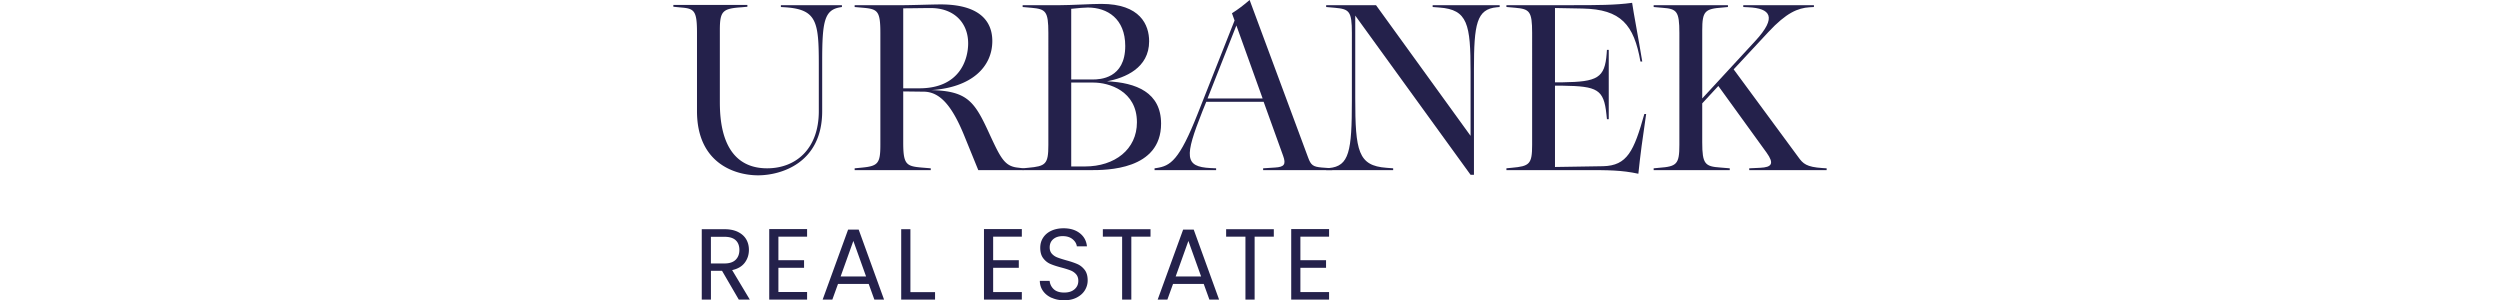<svg height="48" xmlns="http://www.w3.org/2000/svg" data-name="Ebene 2" viewBox="0 0 399.62 104.05"><g fill="#24214B" data-name="Ebene 1"><path d="m22.68 103.82-5.81-9.98h-3.85v9.98H9.84v-24.4h7.88c1.84 0 3.4.32 4.67.95s2.22 1.48 2.85 2.55c.63 1.07.94 2.3.94 3.67 0 1.68-.48 3.16-1.45 4.45-.97 1.28-2.42 2.13-4.36 2.55l6.12 10.22h-3.82.01Zm-9.66-12.53h4.69c1.73 0 3.02-.43 3.88-1.28s1.29-1.99 1.29-3.41-.43-2.57-1.28-3.36-2.15-1.19-3.9-1.19h-4.69v9.24Zm23.38-9.28v8.16h8.89v2.62H36.4v8.4h9.94v2.62H33.22V79.38h13.12V82H36.4Zm31.29 16.38H57.05l-1.96 5.42h-3.36l8.82-24.25h3.67l8.79 24.25h-3.36l-1.96-5.42Zm-.91-2.59-4.41-12.32-4.41 12.32h8.82Zm15.36 5.43h8.54v2.59H78.95v-24.4h3.19v21.81Zm28.67-19.22v8.16h8.89v2.62h-8.89v8.4h9.94v2.62h-13.12V79.38h13.12V82h-9.94Zm20.28 21.2c-1.27-.57-2.27-1.37-2.99-2.38-.72-1.01-1.1-2.19-1.12-3.52h3.4c.12 1.14.59 2.11 1.42 2.89s2.04 1.17 3.62 1.17 2.71-.38 3.59-1.14c.88-.76 1.31-1.73 1.31-2.92 0-.93-.26-1.69-.77-2.28a4.913 4.913 0 0 0-1.93-1.33c-.77-.3-1.81-.63-3.11-.98-1.61-.42-2.9-.84-3.87-1.26-.97-.42-1.8-1.08-2.48-1.98-.69-.9-1.03-2.11-1.03-3.62 0-1.33.34-2.51 1.02-3.54.68-1.03 1.63-1.82 2.85-2.38s2.63-.84 4.22-.84c2.29 0 4.16.57 5.62 1.71 1.46 1.14 2.28 2.66 2.47 4.55h-3.5c-.12-.93-.61-1.76-1.47-2.47s-2.01-1.07-3.43-1.07c-1.33 0-2.42.34-3.25 1.03s-1.26 1.65-1.26 2.89c0 .89.25 1.61.75 2.17s1.12.99 1.86 1.28c.73.29 1.77.62 3.1 1 1.61.44 2.9.88 3.88 1.31.98.43 1.82 1.1 2.52 2s1.05 2.12 1.05 3.66c0 1.19-.31 2.31-.94 3.36s-1.56 1.9-2.8 2.55c-1.24.65-2.7.98-4.38.98s-3.05-.29-4.32-.86l-.03.02Zm34.25-23.79v2.59h-6.65v21.81h-3.19V82.01h-6.68v-2.59h16.52Zm18.44 18.97h-10.64l-1.96 5.42h-3.36l8.82-24.25h3.67l8.79 24.25h-3.36l-1.96-5.42Zm-.91-2.59-4.41-12.32-4.41 12.32h8.82Zm25.19-16.38v2.59h-6.65v21.81h-3.18V82.01h-6.69v-2.59h16.52Zm9.21 2.59v8.16h8.89v2.62h-8.89v8.4h9.94v2.62h-13.12V79.38h13.12V82h-9.94ZM8.19 38.52V11.34c0-7.56-.9-8.37-5.4-8.73L0 2.34v-.63h25.65v.63l-1.98.18c-6.57.45-7.56 1.26-7.56 7.92v24.3c0 5.58 0 23.58 16.38 23.58 9.99 0 17.91-6.75 17.91-19.8V22.23c0-14.76-.72-18.99-11.7-19.71l-1.44-.09V1.8h21.15v.63l-.54.09c-5.58.9-6.3 4.95-6.3 18.81v17.19c0 18.09-14.4 22.23-22.23 22.23S8.19 56.7 8.19 38.52Zm54.63 19.8 1.89-.18c6.12-.54 7.02-1.26 7.02-7.92V11.43c0-7.56-.9-8.28-5.85-8.73l-3.06-.27V1.8h16.02c3.78 0 10.89-.27 13.77-.27 12.87 0 17.91 5.31 17.91 12.69 0 8.91-7.11 16.11-21.24 17.01 12.87.27 15.21 4.14 20.43 15.57 3.6 7.74 5.04 10.71 9.36 11.25l2.25.27v.63h-15.66l-4.95-12.15c-4.14-10.08-8.28-14.94-13.86-15.03l-7.2-.09v17.64c0 7.56.99 8.28 6.3 8.73l3.24.27v.63H62.82v-.63ZM85.23 30.6c14.22 0 16.92-10.26 16.92-15.57 0-7.2-4.95-12.24-12.96-12.24-3.15 0-6.39.09-9.54.09V30.6h5.58Z"/><path d="m121.03 58.32 1.89-.18c6.12-.54 7.02-1.26 7.02-7.92V11.43c0-7.56-.9-8.28-5.85-8.73l-3.06-.27V1.8h12.6c4.32 0 11.25-.45 14.67-.45 13.5 0 16.56 7.29 16.56 12.96 0 9.27-8.37 12.69-14.58 13.86 10.08.45 18.72 3.87 18.72 14.67 0 16.11-18.99 16.11-24.3 16.11h-23.67v-.63Zm24.3-30.78c2.43 0 11.25-.27 11.25-11.61 0-9.45-6.21-13.32-12.96-13.32-1.26 0-3.15.18-5.76.45v24.48h7.47Zm-2.7 30.14c10.35 0 18-5.94 18-15.3 0-10.89-9.72-13.77-15.03-13.77h-7.74v29.07h4.77Zm61.73.64 4.14-.27c3.15-.18 3.87-1.08 2.79-4.05l-6.75-18.72h-19.89l-1.35 3.33c-6.21 15.66-6.21 19.17 2.79 19.62l1.98.09v.63h-21.33v-.63l.63-.09c4.86-.72 7.92-2.61 14.31-18.81l12.78-32.31-.9-2.52c2.16-1.35 4.14-2.88 6.12-4.59l20.25 54.54c.99 2.7 1.71 3.24 4.77 3.51l3.6.27v.63h-23.94v-.63Zm-.18-24.21-9.09-25.29-9.99 25.29h19.08Z"/><path d="M236.28 5.4v28.62c0 18.36.99 23.4 10.8 24.12l2.34.18v.63H226.2v-.63l.99-.09c7.02-.63 7.92-5.85 7.92-23.31V11.43c0-7.56-.9-8.28-5.85-8.73l-3.06-.27V1.8h17.28l32.76 45.27V24.93c0-16.56-.99-21.6-10.8-22.32l-2.34-.18V1.8h23.22v.63l-.99.09c-7.02.63-7.92 5.85-7.92 21.51v36.54h-1.17L236.28 5.4Zm79.65 53.54h-27.27v-.63l1.89-.18c6.12-.54 7.02-1.26 7.02-7.92V11.42c0-7.56-.9-8.28-5.85-8.73l-3.06-.27v-.63h23.22c7.92 0 14.49 0 20.34-.81.45 3.24 2.25 12.6 3.51 20.34h-.63c-2.25-12.78-6.75-18.09-19.98-18.36l-9.63-.18v25.74h2.7c11.97-.18 14.58-1.44 15.21-9.99l.09-1.26h.63V41.3h-.63l-.18-1.71c-.9-8.64-3.15-9.72-15.12-9.9h-2.7v28.17l16.65-.27c8.37-.18 10.71-5.22 14.31-18.09h.63c-1.35 9.18-1.98 13.86-2.7 20.7-5.85-1.26-10.53-1.26-18.45-1.26Zm23.75-.62 1.89-.18c6.12-.45 7.02-1.26 7.02-7.92V11.43c0-7.56-.9-8.37-5.85-8.73l-3.06-.27V1.8h25.74v.63l-1.89.18c-6.12.45-7.02 1.26-7.02 7.92v23.58l18.36-19.89c7.74-8.37 5.22-11.34-2.34-11.7l-1.8-.09V1.8h24.48v.63l-1.53.09c-4.05.27-8.01 1.89-14.22 8.55L367.4 24.03l22.41 30.42c1.62 2.25 2.79 3.42 8.37 3.78l1.44.09v.63H372.8v-.63l3.78-.18c4.05-.18 4.95-1.44 2.25-5.22l-16.74-23.13-5.58 6.03v13.5c0 7.56.99 8.37 6.3 8.73l3.24.27v.63h-26.37v-.63Z"/></g></svg>